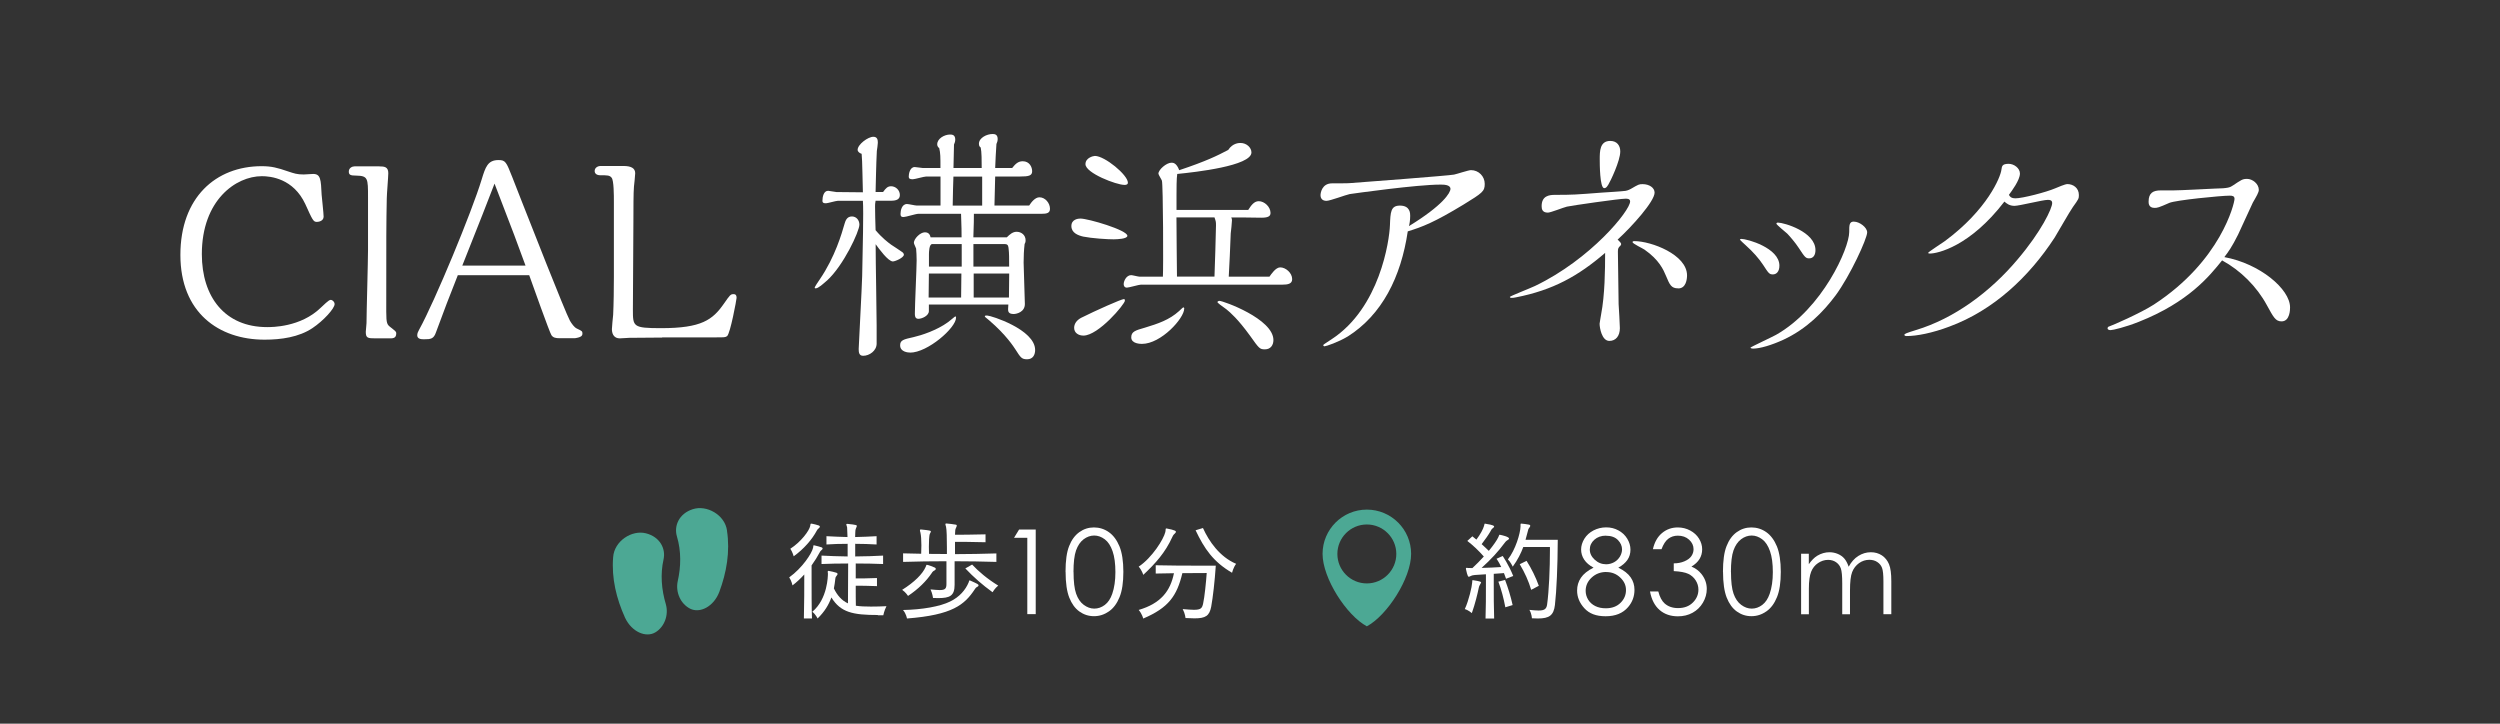 <?xml version="1.0" encoding="UTF-8"?>
<svg id="ol" xmlns="http://www.w3.org/2000/svg" viewBox="0 0 380 110">
  <rect x="0" y="0" width="380" height="110" fill="#333333" stroke="none"/>
  <defs>
    <style>
      .cls-1 {
        fill: #4ca894;
      }

      .cls-1, .cls-2 {
        stroke-width: 0px;
      }

      .cls-2 {
        fill: #fff;
      }
    </style>
  </defs>
  <g>
    <path class="cls-2" d="m48.89,29.62c.04.53.3,2.81.3,3.31,0,.65-.72.8-1.03.8-.53,0-.65-.27-1.75-2.7-1.82-3.91-5.28-4.25-6.61-4.25-3.95,0-9.12,3.65-9.12,11.85,0,6.5,3.5,11.09,9.92,11.09.68,0,5.09.04,8.17-2.96.34-.3,1.18-1.18,1.48-1.18s.61.3.61.65c0,.65-1.67,2.51-3.38,3.65-2.05,1.37-4.75,1.75-7.26,1.75-6.99,0-12.8-4.14-12.8-12.88s5.39-13.49,12.35-13.49c1.48,0,2.39.23,4.03.8.91.3,1.33.46,2.36.46.23,0,1.22-.08,1.44-.08,1.14,0,1.18.84,1.29,3.19Z"/>
    <path class="cls-2" d="m57.65,25.29c.8,0,1.37.08,1.37,1.03,0,.57-.23,3.23-.23,3.84-.08,3.99-.08,5.32-.08,17.21,0,1.86.15,1.98.68,2.39.76.61.84.65.84.91,0,.8-.57.76-1.1.76h-2.05c-1.18,0-1.48-.04-1.48-.99,0-.19.11-1.1.11-1.33,0-1.56.23-9.35.23-11.09v-8.02c0-2.93,0-3.27-1.82-3.31-.84,0-1.1-.11-1.1-.61,0-.57.53-.8.91-.8h3.72Z"/>
    <path class="cls-2" d="m69.58,41.85c-1.14,2.85-2.24,5.74-3.31,8.66-.34.99-.76,1.06-1.79,1.06-.38,0-1.06,0-1.06-.61,0-.3.15-.61.3-.87,2.39-4.33,8.02-17.93,9.5-22.83.57-1.86.91-2.93,2.55-2.93,1.06,0,1.18.27,2.09,2.58l1.44,3.68c.91,2.32,6.65,16.95,7.33,18.16.27.46.65.99,1.03,1.18.8.38.87.42.87.76,0,.3-.11.57-1.14.72h-2.32c-.61,0-.99-.08-1.25-.46-.23-.27-3-8.05-3.38-9.12h-10.87Zm10.3-1.48c-.99-2.74-2.01-5.47-4.71-12.46-1.1,2.85-2.13,5.51-4.9,12.46h9.61Z"/>
    <path class="cls-2" d="m100.65,51.31c-.72,0-4.22.04-4.98.04-.04,0-1.22.08-1.44.08-1.1,0-1.22-.95-1.22-1.41,0-.3.15-1.82.19-2.17.08-1.6.11-4.07.11-5.74v-11.4c0-1.03,0-3.27-.34-3.69-.3-.38-.61-.38-1.71-.38-.53,0-.87-.23-.87-.65,0-.49.46-.76.91-.76h3.46c1.18,0,1.79.34,1.79,1.1,0,.3-.15,1.71-.19,2.05-.08.8-.08,3.61-.08,4.75,0,1.98-.08,11.74-.08,13.94,0,2.58,0,2.81,4.29,2.81,6.15,0,7.83-1.25,9.57-3.76.87-1.25.99-1.41,1.41-1.41.23,0,.49.04.49.57,0,.23-.95,5.4-1.44,5.81-.27.19-.42.19-1.6.19h-8.28Z"/>
    <path class="cls-2" d="m125.69,42.65c-.53.46-1.29,1.18-1.71,1.18-.15,0-.15-.08-.15-.11,0-.11.61-1.03.8-1.29,2.32-3.42,3.31-6.92,3.76-8.47.11-.34.3-1.06,1.1-1.06.68,0,1.14.57,1.14,1.25,0,.99-2.39,6.19-4.94,8.51Zm7.56,9.57c0,1.1-1.1,1.86-2.05,1.86-.61,0-.68-.49-.68-1.03,0-.34.49-9.35.53-11.09.08-4.22.23-9.69.11-11.44h-3.8c-.3,0-1.56.38-1.82.38-.46,0-.53-.15-.53-.38,0-.61.19-1.52.87-1.52.19,0,1.06.19,1.25.19l4.03.04c-.04-.91-.08-5.02-.19-5.85-.27-.08-.61-.3-.61-.61,0-.8,1.56-1.98,2.39-1.98.65,0,.68.53.68.91,0,.19-.11,1.06-.15,1.25-.11,2.13-.15,4.79-.19,6.23h1.14c.42-.57.68-.87,1.22-.87.68,0,1.33.57,1.33,1.33,0,.68-.57.87-1.33.87h-2.36c-.08.49-.08.53-.08.87,0,.53.04,2.81.08,3.61.99,1.18,1.9,1.86,2.36,2.2.27.19,1.48.95,1.71,1.14.15.11.23.27.23.38,0,.46-1.33,1.03-1.67,1.03-.72,0-2.09-1.9-2.62-2.62,0,2.89.15,10.03.15,12.31v2.77Zm5.09,1.37c-.3,0-1.52-.08-1.52-1.1,0-.8.53-.91,2.05-1.25,1.18-.27,3.53-1.03,5.24-2.28.42-.3,1.03-.87,1.1-.87s.11.11.11.19c0,1.56-4.33,5.32-6.99,5.32Zm9.69-21.09c0,.76,0,1.41-.08,3.57h5.09c.46-.46.91-.84,1.48-.84.72,0,1.37.49,1.37,1.29,0,.3-.08.46-.15.57-.11.95-.15,1.9-.15,2.81,0,.99.19,5.39.19,6.31,0,1.22-1.25,1.52-1.71,1.52-.84,0-.84-.46-.84-.76,0-.11.04-.57.04-.68h-12.08v.99c0,.72-1.06,1.18-1.6,1.18s-.53-.53-.53-.8c0-1.29.27-6.95.27-8.09,0-.49-.04-1.48-.08-1.79-.04-.15-.34-.72-.34-.87,0-.61.95-1.6,1.67-1.6.68,0,.8.49.87.76h4.71c0-.99,0-1.25-.08-3.57h-6.5c-.38,0-1.9.49-2.24.49s-.46-.11-.46-.46c0-.53.19-1.52.99-1.52.23,0,1.22.23,1.44.23h3.65v-4.41h-2.17c-.34,0-1.75.42-2.05.42-.46,0-.61-.11-.61-.42,0-.34.15-1.44.91-1.44.23,0,1.06.15,1.25.15h2.66c0-1.71,0-2.24-.19-3.04-.3-.19-.3-.49-.3-.57,0-.87,1.1-1.48,1.94-1.48.27,0,.8,0,.8.76,0,.27-.08.53-.19.76,0,.57-.08,3.08-.08,3.57h4.29c0-1.03,0-2.47-.15-3.12-.11-.08-.27-.19-.27-.57,0-.91,1.22-1.48,2.05-1.48.27,0,.8,0,.8.76,0,.27-.08.53-.19.76-.04.57-.19,3.12-.19,3.65h2.58c.46-.57.87-1.03,1.6-1.03,1.06,0,1.44.91,1.44,1.52,0,.68-.53.8-1.82.8h-3.8l-.11,4.41h5.28c.34-.53.91-1.25,1.56-1.25.87,0,1.6.87,1.6,1.75,0,.65-.49.76-1.29.76h-10.3Zm-6.84,9.08c0,.57-.04,3.12-.04,3.65h4.94c0-.57.04-3.12.04-3.65h-4.94Zm4.98-4.48h-4.48c-.46,0-.49,1.22-.49,1.56v1.86h4.98v-3.42Zm3.12-10.26h-4.37c-.04,1.44-.08,2.09-.11,4.41h4.48v-4.41Zm-1.33,10.26v3.42h5.43c0-1.29,0-2.05-.08-2.7-.04-.34-.04-.72-.57-.72h-4.79Zm.04,4.48v3.65h5.36c0-.57.04-3.12.04-3.65h-5.39Zm2.05,6.38c.57,0,7.29,2.13,7.29,5.24,0,.68-.3,1.41-1.22,1.41-.84,0-.99-.27-1.79-1.52-.23-.34-1.37-2.17-3.99-4.41-.49-.42-.65-.49-.65-.61s.19-.11.34-.11Z"/>
    <path class="cls-2" d="m169.39,36.38c-1.1,0-3.42-.15-4.75-.42-.8-.19-1.79-.57-1.79-1.6s1.03-1.14,1.37-1.14c1.18,0,7.14,1.75,7.14,2.62,0,.49-1.63.53-1.98.53Zm1.6,9.31c0,.53-4.03,5.32-6.31,5.32-.76,0-1.41-.42-1.41-1.18,0-.57.34-1.14,1.06-1.52,2.2-1.1,6.12-2.85,6.5-2.85.15,0,.15.11.15.23Zm-.11-17.59c-1.18,0-5.89-1.79-5.89-3.15,0-.99,1.22-1.25,1.44-1.25,1.48,0,5.01,2.89,5.01,4.07,0,.23-.15.34-.57.34Zm2.58,15.16c-.34,0-1.86.46-2.17.46-.38,0-.49-.3-.49-.53,0-.49.42-1.37,1.14-1.37.19,0,1.06.23,1.25.23h3.57c.08-1.18.04-13.94-.15-14.59-.04-.15-.53-.91-.53-1.06,0-.61,1.22-1.67,1.98-1.67.23,0,.76,0,1.18,1.14,4.1-1.37,5.78-2.2,7.45-3.08.68-1.06,1.67-1.06,1.86-1.06.95,0,1.67.72,1.67,1.44,0,2.05-8.55,3-11.28,3.27-.11.65-.11,2.36-.11,3.23v2.24h10.9c.42-.65.87-1.33,1.6-1.33.87,0,1.79.87,1.79,1.79,0,.53-.42.72-1.41.72-.46,0-2.54-.04-2.96-.04h-1.6c.08.15.11.27.11.42,0,.3-.15,1.75-.19,2.01-.04,1.29-.23,5.55-.3,6.57h6.19c.27-.38.95-1.41,1.63-1.41.84,0,1.82.84,1.82,1.79,0,.72-.65.84-1.56.84h-21.39Zm6.54,3.65c0,1.48-3.53,5.36-6.42,5.36-.19,0-1.63,0-1.63-.99,0-.87.61-1.06,2.09-1.48,2.01-.61,3.69-1.18,5.17-2.51.11-.08.57-.57.65-.57s.15.08.15.19Zm-1.18-13.87c0,2.36.08,8.32.08,9h5.7c.04-1.22.23-6.61.23-7.75,0-.53,0-.61-.23-1.25h-5.78Zm13.45,20.06c-.8,0-.87-.11-2.28-2.09-1.82-2.51-3-3.53-3.57-3.99-.8-.57-1.37-.99-1.37-1.1s.19-.19.3-.19c.57,0,8.21,2.74,8.21,5.96,0,.76-.42,1.41-1.29,1.41Z"/>
    <path class="cls-2" d="m204.82,51.16c-1.37.84-3.27,1.48-3.5,1.48-.11,0-.19-.11-.19-.19s.65-.46,1.25-.87c7.37-4.79,8.81-15.05,8.89-17.33.08-2.01.11-3,1.52-3,1.56,0,1.56,1.18,1.56,1.56,0,.65-.11,1.29-.19,1.56,5.21-3.19,6.31-5.09,6.31-5.66,0-.65-1.06-.65-1.52-.65-3.61,0-13.03,1.33-13.79,1.44-.57.11-3,1.03-3.53,1.03-.61,0-.91-.34-.91-.87,0-.3.19-1.79,1.75-1.79.72,0,2.51,0,2.77-.04,1.18-.08,15.12-1.14,15.77-1.29.42-.08,2.2-.68,2.58-.68,1.18,0,2.09.95,2.09,2.09s-.34,1.37-3.23,3.15c-4.45,2.7-6.23,3.38-8.47,4.07-1.03,6.95-3.91,12.69-9.16,16Z"/>
    <path class="cls-2" d="m246.42,37.07c0,.15-.15.34-.23.38-.19.23-.27.3-.27.8,0,1.1.08,6.42.11,7.98.04.57.19,3.15.19,3.65,0,1.18-.61,1.94-1.6,1.94-1.14,0-1.48-1.98-1.48-2.62,0-.15.19-1.1.23-1.41.57-2.96.61-6.8.61-9.35-4.1,3.53-7.94,5.66-13.56,6.76-.23.04-.38.08-.65.08-.04,0-.27,0-.27-.15,0-.11,3.23-1.37,3.84-1.67,8.47-4.07,14.44-11.44,14.44-12.84,0-.42-.46-.42-.68-.42-.99,0-8.28,1.06-8.93,1.21-.49.11-2.47.91-2.89.91-.87,0-.95-.57-.95-.99,0-1.56,1.14-1.71,2.01-1.71,2.74,0,3.19-.04,7.1-.34.57-.04,3.12-.19,3.65-.27.42-.08.65-.23.8-.3,1.18-.68,1.22-.72,1.79-.72.99,0,1.82.53,1.82,1.29,0,1.33-3.46,5.17-5.62,7.14.23.23.53.49.53.65Zm-2.01-8.93c-.11.19-.27.46-.57.46-.68,0-.68-3.76-.68-4.41,0-1.18,0-2.77,1.6-2.77,1.03,0,1.52.72,1.52,1.6,0,1.41-1.48,4.52-1.86,5.13Zm10.68,15.69c-1.06,0-1.29-.53-1.86-1.9-.38-.91-1.03-2.43-3.27-3.99-.27-.19-1.82-.91-1.82-1.14,0-.15.23-.15.27-.15,2.58,0,8.02,2.05,8.02,5.21,0,.57-.15,1.98-1.33,1.98Z"/>
    <path class="cls-2" d="m264.66,36.31c.91,0,5.81,1.37,5.81,4.07,0,.91-.46,1.33-.99,1.33s-.65-.15-1.48-1.44c-.65-.99-1.56-2.01-2.62-2.96-.19-.19-.91-.8-.91-.91,0-.04.15-.08.19-.08Zm17.14-2.62c.84,0,2.01.87,2.01,1.63,0,.95-2.58,6.57-4.79,9.57-1.9,2.55-4.41,5.09-7.9,6.73-1.82.84-3.61,1.37-4.67,1.37-.11,0-.38-.04-.38-.15,0-.08,3.27-1.6,3.88-1.94,7.07-3.99,11.13-13.18,11.13-15.62,0-1.06,0-1.6.72-1.6Zm-11.51.15c.84,0,5.66,1.37,5.66,4.18,0,.76-.34,1.25-.95,1.25-.53,0-.65-.15-1.6-1.6-.46-.72-1.37-1.79-1.75-2.17-.27-.23-1.6-1.33-1.63-1.48,0-.04-.04-.19.27-.19Z"/>
    <path class="cls-2" d="m306.3,30.15c1.14,0,4.75-.95,6.08-1.52.46-.19,1.52-.65,1.86-.65.87,0,1.75.57,1.75,1.67,0,.53-.04.61-.91,1.82-.49.68-2.36,3.99-2.77,4.64-3.91,6-9.31,11.06-16,13.53-2.62.99-4.98,1.44-6.5,1.44-.08,0-.34,0-.34-.19,0-.15.3-.27,1.75-.72,5.81-1.75,11.28-5.78,15.43-10.71,3.65-4.29,5.28-7.79,5.28-8.59,0-.42-.3-.49-.65-.49-.8,0-4.33.91-5.09.91s-1.22-.38-1.52-.65c-5.24,6.84-10.18,7.9-11.32,7.9-.08,0-.27,0-.27-.11s2.17-1.52,2.55-1.79c6.42-4.75,8.47-9.73,8.59-10.87.08-.49.08-.87,1.1-.87.8,0,1.71.65,1.71,1.48,0,.99-1.25,2.66-1.67,3.23.11.23.3.53.95.53Z"/>
    <path class="cls-2" d="m330.38,28.94c.99,0,5.28-.23,6.19-.27,2.2-.04,2.39-.19,2.85-.49,1.25-.83,1.44-.99,2.13-.99.84,0,1.79.76,1.79,1.67,0,.38-.34.95-.91,1.94-.08.11-1.86,4.1-2.24,4.86-.95,1.9-1.48,2.62-2.09,3.42,5.4.99,9.99,4.86,9.99,7.64,0,.27,0,2.13-1.29,2.13-.91,0-1.22-.61-2.24-2.47-1.52-2.81-3.99-5.28-6.8-6.8-1.9,2.36-5.09,6.35-12.69,9.35-2.01.8-3.91,1.25-4.26,1.25-.23,0-.46-.08-.46-.27,0-.11.08-.27.27-.3.38-.11,4.75-2.01,6.76-3.31,10.22-6.65,12.27-15.43,12.27-16.07,0-.42-.3-.49-.72-.49-1.33,0-8.21.68-9.19,1.1-1.63.72-1.82.76-2.24.76-.91,0-.91-.72-.91-.95,0-1.33.68-1.71,1.86-1.71h1.94Z"/>
  </g>
  <g>
    <g>
      <g id="_徒歩" data-name="徒歩">
        <path class="cls-1" d="m110.51,80.66c-.33-2.43-3.12-3.95-5.21-3.26h0c-2.1.67-2.88,2.54-2.41,4.13.67,2.24.63,4.58.12,6.84-.34,1.62.41,3.4,1.89,4.15h0c1.46.74,3.56-.28,4.43-2.53,1.11-2.98,1.66-6.14,1.17-9.33Z"/>
        <path class="cls-1" d="m101.21,91.85c-.66-2.22-.86-4.55-.35-6.83.36-1.62-.55-3.43-2.69-3.96h0c-2.13-.54-4.8,1.17-4.97,3.62-.27,3.21.5,6.33,1.81,9.22,1.03,2.18,3.19,3.06,4.6,2.22,0,0,0,0,0,0,1.42-.85,2.05-2.67,1.6-4.27Z"/>
      </g>
      <g>
        <path class="cls-2" d="m122.19,94.01c.06-1.97.06-5.01.06-6.69-.54.59-1.14,1.17-1.79,1.66,0,0-.14-.69-.5-1.22,1.97-1.41,3.44-3.63,3.63-4.51.05-.26.02-.37.11-.37.03,0,.05.02.1.02.35.08.78.19,1.1.3.1.05.14.11.14.18s-.05.13-.14.21c-.21.16-.29.34-.32.4-.32.61-.74,1.28-1.22,1.95v1.94c0,1.95,0,4.51.06,6.13h-1.25Zm1.17-14.42c.34.06.8.18,1.12.29.1.05.14.11.14.18s-.05.13-.14.21c-.19.14-.29.3-.32.37-.72,1.36-1.97,2.8-3.52,3.92,0,0-.16-.62-.51-1.15,1.62-1.04,2.88-2.74,3.02-3.46.06-.27.02-.35.14-.35h.06Zm10.08,13.89c-3.79,0-5.66-.38-7.07-2.67-.4,1.1-1.02,2.16-2.1,3.2,0,0-.27-.61-.8-1.02,2.34-1.95,2.37-5.49,2.37-5.74v-.13s0-.05-.02-.08v-.16c0-.08.02-.11.08-.11.03,0,.06,0,.13.02.34.05.75.16,1.12.27.11.05.16.11.16.18s-.03.13-.1.21c-.16.19-.22.3-.24.5-.05.51-.13,1.01-.22,1.49.48,1.01,1.18,1.84,2.14,2.27.02-1.33.03-3.79.03-6.06-1.47,0-2.88.03-4.05.08v-1.28c1.15.06,2.48.11,3.97.13v-1.92c-1.14,0-2.18.03-3.22.1v-1.26c1.02.06,2.06.1,3.2.13-.02-.82-.05-1.36-.06-1.49-.03-.13-.06-.24-.1-.32-.02-.05-.02-.08-.02-.11,0-.06.02-.08.11-.08h.08c1.34.13,1.41.21,1.41.3,0,.08-.05.18-.11.32-.11.24-.13.48-.13.74,0,.11,0,.32-.02.64,1.14-.03,2.16-.06,3.26-.13v1.26c-1.1-.06-2.11-.1-3.25-.1v1.92c1.52-.02,2.98-.05,4.24-.13v1.28c-1.28-.05-2.64-.08-4.16-.08v2.27c.74,0,1.86,0,3.23-.06v1.23c-1.34-.06-2.48-.06-3.23-.06,0,1.22,0,2.35.02,3.04.64.1,1.42.13,2.3.13.74,0,1.52-.02,2.35-.06-.35.69-.48,1.38-.48,1.38h-.85Z"/>
        <path class="cls-2" d="m137.12,89.66c1.89-1.18,3.12-2.43,3.57-3.47.11-.26.11-.34.19-.34.13,0,.91.27,1.23.43.08.05.13.11.13.19s-.05.16-.16.22c-.22.11-.34.21-.46.42-.83,1.23-2.03,2.42-3.6,3.47,0,0-.35-.56-.9-.93Zm.13,3.06c2.93-.05,5.65-.54,7.15-1.28,1.47-.7,2.37-1.81,2.83-2.9.08-.16.05-.32.16-.32.02,0,.05.02.1.03,1.14.51,1.25.58,1.25.72,0,.08-.05.16-.16.21-.27.13-.3.24-.42.4-1.55,2.34-3.39,3.9-10.3,4.43,0,0-.11-.72-.61-1.3Zm14.19-7.31c-2.08-.06-4.21-.1-6.34-.1v3.58c0,1.7-.75,2.02-2.5,2.02-.24,0-.5,0-.78-.02,0,0-.08-.66-.38-1.3.59.05,1.02.1,1.38.1.85,0,1.04-.22,1.04-.94v-3.44c-2.22,0-4.45.03-6.59.1v-1.3c.83.03,1.89.05,2.75.06.02-.43.03-.86.03-1.3,0-.78-.05-1.47-.14-1.89-.05-.18-.08-.29-.08-.37,0-.1.03-.13.11-.13h.05c1.41.14,1.5.19,1.5.3,0,.08-.06.21-.14.34-.13.24-.16,1.33-.16,1.97,0,.35.02.74.02,1.1.94.02,1.76.02,2.72.02v-.96c0-1.36-.03-2.78-.13-3.17-.05-.19-.1-.32-.1-.4s.03-.11.13-.11h.03c.48.03.9.1,1.44.18.1.02.13.06.13.13,0,.1-.05.21-.11.34-.14.27-.13.37-.16,1.06.59,0,2.69,0,4.64-.06v1.2c-1.94-.06-4.08-.06-4.64-.06v1.87c2.1,0,4.22-.05,6.29-.11v1.3Zm-3.68.4c.94,1.01,2.3,2.18,3.97,3.2-.51.4-.86,1.01-.86,1.01-1.58-1.15-2.83-2.24-4.14-3.62l1.04-.59Z"/>
        <path class="cls-2" d="m154.9,80.49h2.53v12.86h-1.28v-11.6h-2.02l.77-1.26Z"/>
        <path class="cls-2" d="m161.96,86.93c0-1.7.18-3.01.55-3.93.36-.93.88-1.63,1.54-2.11.67-.48,1.41-.72,2.23-.72s1.59.24,2.27.72c.68.48,1.21,1.2,1.61,2.16.39.96.59,2.25.59,3.87s-.19,2.9-.58,3.85c-.39.96-.92,1.68-1.61,2.16s-1.44.73-2.27.73-1.56-.24-2.22-.71c-.66-.47-1.17-1.18-1.54-2.11-.37-.94-.56-2.25-.56-3.93Zm1.22.02c0,1.45.13,2.55.39,3.29s.64,1.31,1.15,1.69c.51.38,1.04.58,1.61.58s1.11-.19,1.6-.56c.5-.38.87-.94,1.13-1.69.32-.92.48-2.02.48-3.3s-.14-2.35-.43-3.18c-.29-.83-.68-1.43-1.19-1.81s-1.04-.57-1.6-.57-1.11.19-1.61.57c-.5.38-.88.94-1.15,1.69-.26.74-.39,1.84-.39,3.3Z"/>
        <path class="cls-2" d="m177.3,80.32c1.38.26,1.44.42,1.44.51,0,.08-.06.18-.16.26-.26.21-.37.48-.4.56-1.07,2.35-2.53,3.97-4.4,5.73,0,0-.21-.7-.7-1.25,2.02-1.34,3.79-4.16,4.05-5.26.08-.35,0-.54.14-.54h.03Zm7.5,5.65c-.16,2.38-.43,4.78-.7,6.26-.27,1.36-.82,1.76-2.54,1.76-.4,0-.85-.02-1.36-.05,0,0-.06-.67-.43-1.36.74.06,1.28.11,1.7.11,1.09,0,1.26-.26,1.41-.98.21-.91.45-3.31.54-4.61,0,0-1.7,0-3.7.02-.83,3.47-2.1,5.26-5.95,6.9,0,0-.16-.69-.69-1.31,3.36-.98,4.82-2.88,5.36-5.58-.9.02-1.92.03-2.77.05v-1.26c2.08.06,4.94.06,6.91.06h2.22Zm-1.95-5.71c.91,2.02,2.54,4.38,5.04,5.44-.43.56-.62,1.36-.62,1.36-2.85-1.66-4.22-3.66-5.54-6.46l1.12-.34Z"/>
      </g>
    </g>
    <g>
      <g>
        <path class="cls-2" d="m223.77,88.55c.02-.29,0-.37.1-.37.03,0,.06.02.11.02.93.14,1.15.24,1.15.32,0,.06-.05.14-.13.27-.14.22-.19.37-.22.53-.19.93-.56,2.46-1.06,3.87,0,0-.51-.45-1.07-.61.61-1.3,1.1-3.47,1.12-4.03Zm2.03,5.46c.06-1.55.06-3.58.06-5.15v-1.57c-1.73.1-1.98.11-2.26.24-.16.08-.27.14-.35.14-.05,0-.19,0-.43-1.18v-.1c0-.06.02-.08.1-.08.05,0,.11.02.21.02.18,0,.42.02.67.02.59-.54,1.18-1.15,1.74-1.76-.82-.93-1.58-1.65-2.51-2.37l.77-.7c.22.18.42.34.61.5.61-.8,1.04-1.63,1.15-2.05.1-.3.06-.38.16-.38.02,0,.05.02.08.02,1.25.19,1.31.34,1.31.42,0,.06-.05.14-.16.22-.27.19-.3.35-.38.48-.3.53-.8,1.25-1.36,1.98.35.3.7.66,1.09,1.02.7-.85,1.26-1.65,1.46-2.11.11-.26.11-.34.19-.34.02,0,.05,0,.1.02.19.03,1.33.29,1.33.56,0,.06-.05.13-.16.19-.32.19-.4.32-.5.45-.98,1.33-2.1,2.54-3.52,3.82.93-.02,2-.06,2.99-.13-.37-.78-.72-1.26-.72-1.26l.94-.42s.93,1.36,1.6,3.04l-1.09.42c-.11-.29-.21-.59-.32-.86-.54.05-1.06.08-1.55.11v1.55c0,1.55,0,3.66.06,5.25h-1.31Zm3.01-1.7c-.24-1.31-.61-2.72-1.06-3.9l1.02-.26c.46,1.22.85,2.46,1.15,3.82l-1.12.34Zm6.78-9.17h-4.05c-.34.94-.85,1.95-1.6,2.99,0,0-.37-.77-.74-1.1,1.15-1.46,1.89-3.95,1.92-5.01v-.29c0-.1.02-.14.11-.14h.03c.35.03.77.08,1.18.16.11.03.16.1.16.16,0,.1-.05.18-.1.24-.19.24-.21.3-.24.48-.11.38-.26.99-.38,1.42h4.9c-.02,4.03-.18,7.73-.43,9.9-.19,1.58-.85,2.06-2.59,2.06-.27,0-.59-.02-.91-.03,0,0-.02-.66-.38-1.28.58.06,1.02.1,1.39.1.88,0,1.2-.22,1.3-.91.29-2.1.43-5.49.43-8.3v-.45Zm-2.85,6.51c-.4-1.34-.98-2.62-1.74-3.89l1.04-.51c.74,1.17,1.38,2.45,1.86,3.79l-1.15.61Z"/>
        <path class="cls-2" d="m246,86.29c.87.43,1.49.92,1.87,1.48.38.55.57,1.18.57,1.89,0,.99-.32,1.87-.97,2.62-.79.93-1.93,1.39-3.41,1.39s-2.5-.41-3.24-1.22c-.74-.81-1.1-1.71-1.1-2.69,0-.72.19-1.36.58-1.94.38-.57,1.02-1.09,1.92-1.54-.63-.33-1.1-.73-1.42-1.21s-.47-1-.47-1.55.17-1.1.5-1.64c.33-.53.8-.95,1.39-1.26.59-.3,1.23-.46,1.92-.46s1.29.15,1.86.46c.57.31,1.02.73,1.34,1.26s.49,1.08.49,1.67-.15,1.1-.46,1.55c-.31.45-.77.85-1.38,1.18Zm-1.84.65c-.89,0-1.63.29-2.24.86s-.9,1.24-.9,2.01c0,.47.13.92.38,1.34.26.42.62.74,1.08.97.46.23,1,.34,1.6.34.94,0,1.69-.28,2.24-.83.56-.55.83-1.2.83-1.94s-.29-1.35-.88-1.91-1.3-.83-2.12-.83Zm-.07-5.52c-.7,0-1.29.21-1.75.62s-.69.91-.69,1.49.25,1.09.75,1.55c.5.46,1.08.69,1.74.69.42,0,.83-.11,1.2-.31.38-.21.67-.5.89-.86.21-.36.32-.73.32-1.09,0-.52-.21-1-.63-1.43s-1.03-.65-1.82-.65Z"/>
        <path class="cls-2" d="m252.55,83.48h-1.31c.24-1.06.7-1.88,1.38-2.45.68-.57,1.48-.86,2.4-.86.67,0,1.3.15,1.88.46.58.31,1.03.72,1.35,1.24.32.52.48,1.06.48,1.62,0,1.11-.54,1.98-1.63,2.63.61.25,1.11.62,1.5,1.1.55.68.83,1.45.83,2.29,0,.73-.19,1.42-.58,2.09-.39.66-.91,1.17-1.58,1.54s-1.41.54-2.23.54c-1.11,0-2.04-.32-2.78-.96-.74-.64-1.23-1.58-1.46-2.82h1.26c.22.84.54,1.44.96,1.82.53.47,1.21.71,2.04.71.94,0,1.69-.28,2.25-.84.57-.56.85-1.22.85-1.97,0-.5-.14-.97-.42-1.41s-.66-.77-1.13-.99c-.47-.22-1.21-.36-2.2-.41v-1.18c.59,0,1.13-.1,1.62-.31.49-.21.84-.47,1.06-.79.22-.32.33-.67.33-1.05,0-.56-.23-1.04-.68-1.45s-1.02-.61-1.71-.61c-.56,0-1.04.16-1.45.47-.41.31-.75.84-1.03,1.59Z"/>
        <path class="cls-2" d="m261.89,86.93c0-1.7.18-3.01.55-3.93.36-.93.88-1.63,1.54-2.11.67-.48,1.41-.72,2.23-.72s1.59.24,2.27.72c.68.48,1.21,1.2,1.61,2.16.39.96.59,2.25.59,3.87s-.19,2.9-.58,3.85c-.39.96-.92,1.68-1.61,2.16s-1.44.73-2.27.73-1.56-.24-2.22-.71c-.66-.47-1.17-1.18-1.54-2.11-.37-.94-.56-2.25-.56-3.93Zm1.22.02c0,1.45.13,2.55.39,3.29s.64,1.31,1.15,1.69c.51.38,1.04.58,1.61.58s1.11-.19,1.6-.56c.5-.38.87-.94,1.13-1.69.32-.92.48-2.02.48-3.3s-.14-2.35-.43-3.18c-.29-.83-.68-1.43-1.19-1.81s-1.04-.57-1.6-.57-1.11.19-1.61.57c-.5.38-.88.94-1.15,1.69-.26.74-.39,1.84-.39,3.3Z"/>
        <path class="cls-2" d="m273.76,84.17h1.18v1.59c.41-.58.83-1.01,1.27-1.28.6-.36,1.22-.54,1.88-.54.44,0,.87.09,1.27.26.4.17.73.41.98.7.25.29.47.7.66,1.24.39-.72.88-1.27,1.47-1.64s1.22-.56,1.9-.56c.63,0,1.19.16,1.68.48.48.32.84.77,1.08,1.34s.35,1.44.35,2.58v5.02h-1.2v-5.01c0-.98-.07-1.66-.21-2.03-.14-.37-.38-.67-.72-.89-.34-.23-.74-.34-1.21-.34-.57,0-1.09.17-1.57.51-.47.34-.82.79-1.04,1.35-.22.56-.33,1.5-.33,2.82v3.6h-1.18v-4.7c0-1.11-.07-1.86-.21-2.26-.14-.4-.38-.71-.72-.95-.34-.24-.75-.36-1.22-.36-.55,0-1.05.17-1.53.49s-.83.77-1.05,1.33-.34,1.41-.34,2.56v3.89h-1.18v-9.18Z"/>
      </g>
      <path class="cls-1" d="m207.76,77.46c-3.72,0-6.73,3.02-6.73,6.73s3.65,9.36,6.73,11.01c3.09-1.65,6.73-7.29,6.73-11.01s-3.02-6.73-6.73-6.73Zm0,11.22c-2.48,0-4.48-2.01-4.48-4.48s2.01-4.48,4.48-4.48,4.48,2.01,4.48,4.48-2.01,4.48-4.48,4.48Z"/>
    </g>
  </g>
</svg>